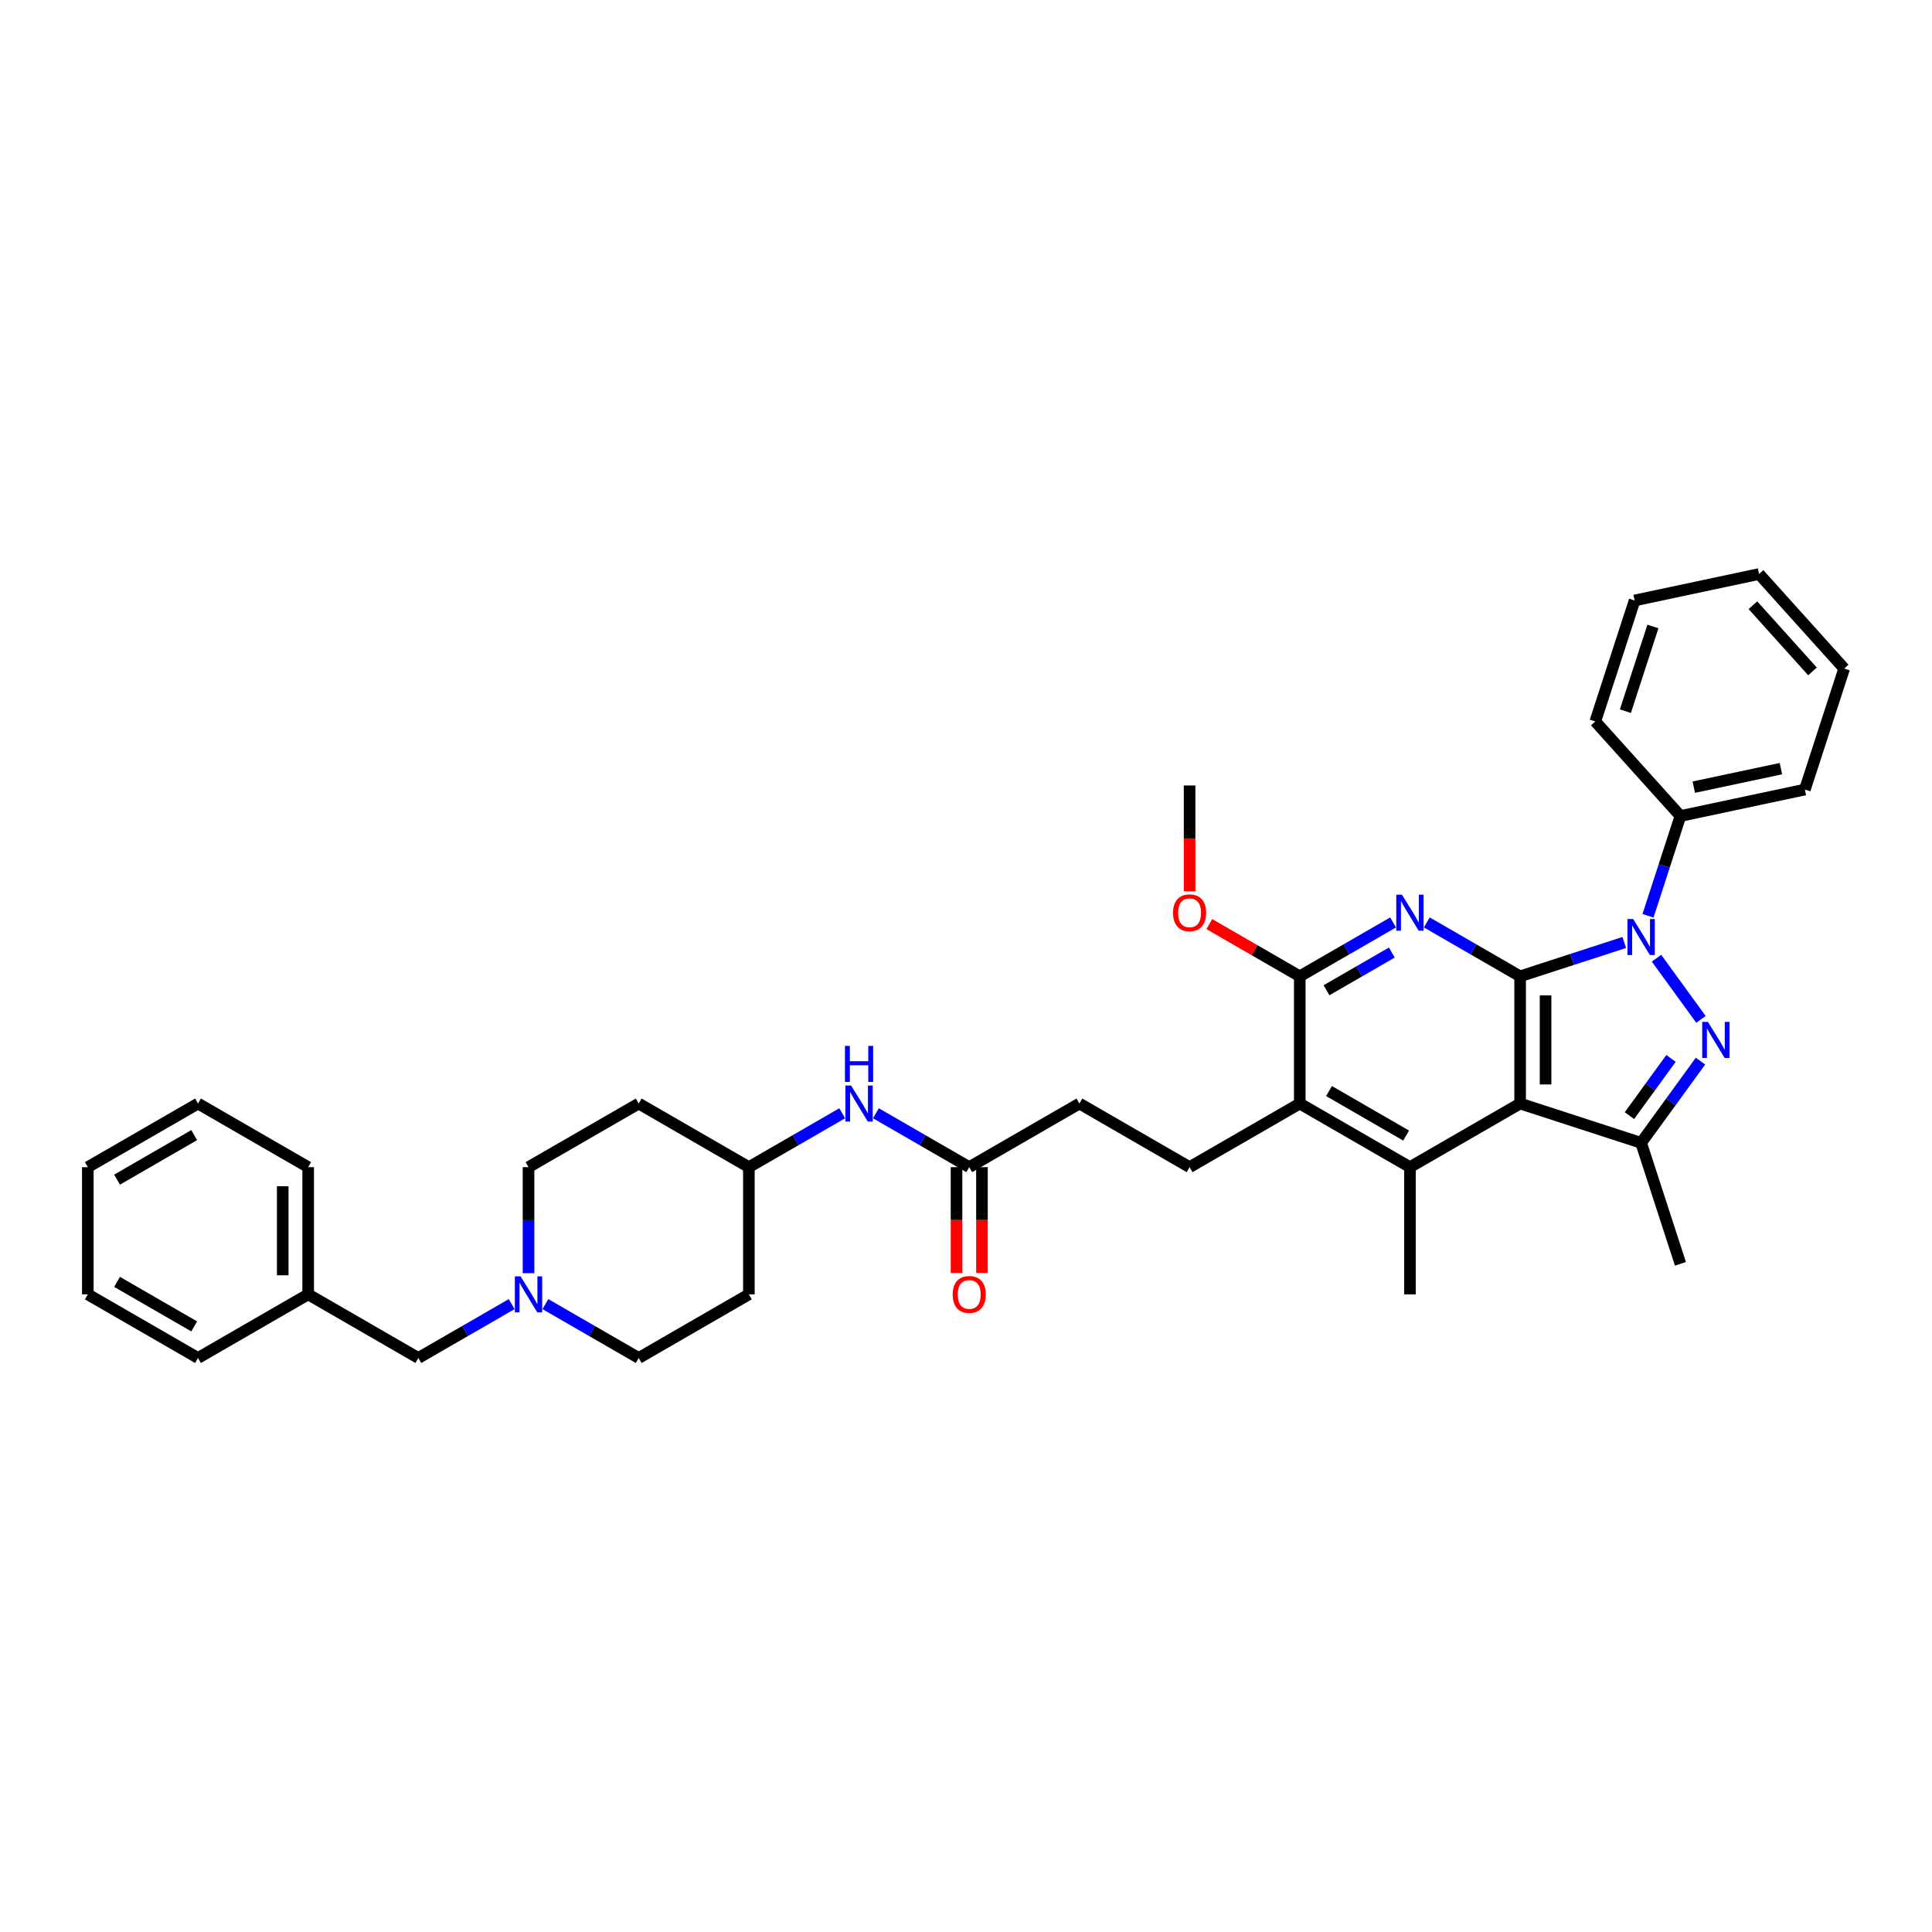 <?xml version='1.0' encoding='iso-8859-1'?>
<svg version='1.1' baseProfile='full'
              xmlns='http://www.w3.org/2000/svg'
                      xmlns:rdkit='http://www.rdkit.org/xml'
                      xmlns:xlink='http://www.w3.org/1999/xlink'
                  xml:space='preserve'
width='1000px' height='1000px' viewBox='0 0 1000 1000'>
<!-- END OF HEADER -->
<rect style='opacity:1.0;fill:#FFFFFF;stroke:none' width='1000' height='1000' x='0' y='0'> </rect>
<path class='bond-0' d='M 786.811,505.34 L 813.765,496.582' style='fill:none;fill-rule:evenodd;stroke:#000000;stroke-width:6px;stroke-linecap:butt;stroke-linejoin:miter;stroke-opacity:1' />
<path class='bond-0' d='M 813.765,496.582 L 840.719,487.824' style='fill:none;fill-rule:evenodd;stroke:#0000FF;stroke-width:6px;stroke-linecap:butt;stroke-linejoin:miter;stroke-opacity:1' />
<path class='bond-1' d='M 786.811,505.34 L 786.811,571.19' style='fill:none;fill-rule:evenodd;stroke:#000000;stroke-width:6px;stroke-linecap:butt;stroke-linejoin:miter;stroke-opacity:1' />
<path class='bond-1' d='M 799.981,515.217 L 799.981,561.312' style='fill:none;fill-rule:evenodd;stroke:#000000;stroke-width:6px;stroke-linecap:butt;stroke-linejoin:miter;stroke-opacity:1' />
<path class='bond-3' d='M 786.811,505.34 L 762.656,491.394' style='fill:none;fill-rule:evenodd;stroke:#000000;stroke-width:6px;stroke-linecap:butt;stroke-linejoin:miter;stroke-opacity:1' />
<path class='bond-3' d='M 762.656,491.394 L 738.502,477.449' style='fill:none;fill-rule:evenodd;stroke:#0000FF;stroke-width:6px;stroke-linecap:butt;stroke-linejoin:miter;stroke-opacity:1' />
<path class='bond-2' d='M 857.408,495.962 L 880.419,527.633' style='fill:none;fill-rule:evenodd;stroke:#0000FF;stroke-width:6px;stroke-linecap:butt;stroke-linejoin:miter;stroke-opacity:1' />
<path class='bond-11' d='M 853.002,474.021 L 861.394,448.193' style='fill:none;fill-rule:evenodd;stroke:#0000FF;stroke-width:6px;stroke-linecap:butt;stroke-linejoin:miter;stroke-opacity:1' />
<path class='bond-11' d='M 861.394,448.193 L 869.786,422.365' style='fill:none;fill-rule:evenodd;stroke:#000000;stroke-width:6px;stroke-linecap:butt;stroke-linejoin:miter;stroke-opacity:1' />
<path class='bond-4' d='M 786.811,571.19 L 849.438,591.538' style='fill:none;fill-rule:evenodd;stroke:#000000;stroke-width:6px;stroke-linecap:butt;stroke-linejoin:miter;stroke-opacity:1' />
<path class='bond-5' d='M 786.811,571.19 L 729.783,604.114' style='fill:none;fill-rule:evenodd;stroke:#000000;stroke-width:6px;stroke-linecap:butt;stroke-linejoin:miter;stroke-opacity:1' />
<path class='bond-36' d='M 880.172,549.235 L 864.805,570.387' style='fill:none;fill-rule:evenodd;stroke:#0000FF;stroke-width:6px;stroke-linecap:butt;stroke-linejoin:miter;stroke-opacity:1' />
<path class='bond-36' d='M 864.805,570.387 L 849.438,591.538' style='fill:none;fill-rule:evenodd;stroke:#000000;stroke-width:6px;stroke-linecap:butt;stroke-linejoin:miter;stroke-opacity:1' />
<path class='bond-36' d='M 864.907,547.84 L 854.15,562.646' style='fill:none;fill-rule:evenodd;stroke:#0000FF;stroke-width:6px;stroke-linecap:butt;stroke-linejoin:miter;stroke-opacity:1' />
<path class='bond-36' d='M 854.15,562.646 L 843.393,577.452' style='fill:none;fill-rule:evenodd;stroke:#000000;stroke-width:6px;stroke-linecap:butt;stroke-linejoin:miter;stroke-opacity:1' />
<path class='bond-6' d='M 721.065,477.449 L 696.911,491.394' style='fill:none;fill-rule:evenodd;stroke:#0000FF;stroke-width:6px;stroke-linecap:butt;stroke-linejoin:miter;stroke-opacity:1' />
<path class='bond-6' d='M 696.911,491.394 L 672.756,505.34' style='fill:none;fill-rule:evenodd;stroke:#000000;stroke-width:6px;stroke-linecap:butt;stroke-linejoin:miter;stroke-opacity:1' />
<path class='bond-6' d='M 720.404,493.038 L 703.495,502.8' style='fill:none;fill-rule:evenodd;stroke:#0000FF;stroke-width:6px;stroke-linecap:butt;stroke-linejoin:miter;stroke-opacity:1' />
<path class='bond-6' d='M 703.495,502.8 L 686.587,512.562' style='fill:none;fill-rule:evenodd;stroke:#000000;stroke-width:6px;stroke-linecap:butt;stroke-linejoin:miter;stroke-opacity:1' />
<path class='bond-23' d='M 849.438,591.538 L 869.786,654.165' style='fill:none;fill-rule:evenodd;stroke:#000000;stroke-width:6px;stroke-linecap:butt;stroke-linejoin:miter;stroke-opacity:1' />
<path class='bond-22' d='M 729.783,604.114 L 729.783,669.964' style='fill:none;fill-rule:evenodd;stroke:#000000;stroke-width:6px;stroke-linecap:butt;stroke-linejoin:miter;stroke-opacity:1' />
<path class='bond-37' d='M 729.783,604.114 L 672.756,571.19' style='fill:none;fill-rule:evenodd;stroke:#000000;stroke-width:6px;stroke-linecap:butt;stroke-linejoin:miter;stroke-opacity:1' />
<path class='bond-37' d='M 727.814,587.77 L 687.895,564.723' style='fill:none;fill-rule:evenodd;stroke:#000000;stroke-width:6px;stroke-linecap:butt;stroke-linejoin:miter;stroke-opacity:1' />
<path class='bond-7' d='M 672.756,505.34 L 672.756,571.19' style='fill:none;fill-rule:evenodd;stroke:#000000;stroke-width:6px;stroke-linecap:butt;stroke-linejoin:miter;stroke-opacity:1' />
<path class='bond-21' d='M 672.756,505.34 L 649.346,491.824' style='fill:none;fill-rule:evenodd;stroke:#000000;stroke-width:6px;stroke-linecap:butt;stroke-linejoin:miter;stroke-opacity:1' />
<path class='bond-21' d='M 649.346,491.824 L 625.935,478.308' style='fill:none;fill-rule:evenodd;stroke:#FF0000;stroke-width:6px;stroke-linecap:butt;stroke-linejoin:miter;stroke-opacity:1' />
<path class='bond-9' d='M 672.756,571.19 L 615.729,604.114' style='fill:none;fill-rule:evenodd;stroke:#000000;stroke-width:6px;stroke-linecap:butt;stroke-linejoin:miter;stroke-opacity:1' />
<path class='bond-8' d='M 282.283,674.998 L 306.437,688.943' style='fill:none;fill-rule:evenodd;stroke:#0000FF;stroke-width:6px;stroke-linecap:butt;stroke-linejoin:miter;stroke-opacity:1' />
<path class='bond-8' d='M 306.437,688.943 L 330.592,702.889' style='fill:none;fill-rule:evenodd;stroke:#000000;stroke-width:6px;stroke-linecap:butt;stroke-linejoin:miter;stroke-opacity:1' />
<path class='bond-14' d='M 264.846,674.998 L 240.691,688.943' style='fill:none;fill-rule:evenodd;stroke:#0000FF;stroke-width:6px;stroke-linecap:butt;stroke-linejoin:miter;stroke-opacity:1' />
<path class='bond-14' d='M 240.691,688.943 L 216.537,702.889' style='fill:none;fill-rule:evenodd;stroke:#000000;stroke-width:6px;stroke-linecap:butt;stroke-linejoin:miter;stroke-opacity:1' />
<path class='bond-39' d='M 273.564,658.993 L 273.564,631.554' style='fill:none;fill-rule:evenodd;stroke:#0000FF;stroke-width:6px;stroke-linecap:butt;stroke-linejoin:miter;stroke-opacity:1' />
<path class='bond-39' d='M 273.564,631.554 L 273.564,604.114' style='fill:none;fill-rule:evenodd;stroke:#000000;stroke-width:6px;stroke-linecap:butt;stroke-linejoin:miter;stroke-opacity:1' />
<path class='bond-15' d='M 615.729,604.114 L 558.701,571.19' style='fill:none;fill-rule:evenodd;stroke:#000000;stroke-width:6px;stroke-linecap:butt;stroke-linejoin:miter;stroke-opacity:1' />
<path class='bond-10' d='M 501.674,604.114 L 558.701,571.19' style='fill:none;fill-rule:evenodd;stroke:#000000;stroke-width:6px;stroke-linecap:butt;stroke-linejoin:miter;stroke-opacity:1' />
<path class='bond-12' d='M 501.674,604.114 L 477.519,590.169' style='fill:none;fill-rule:evenodd;stroke:#000000;stroke-width:6px;stroke-linecap:butt;stroke-linejoin:miter;stroke-opacity:1' />
<path class='bond-12' d='M 477.519,590.169 L 453.365,576.223' style='fill:none;fill-rule:evenodd;stroke:#0000FF;stroke-width:6px;stroke-linecap:butt;stroke-linejoin:miter;stroke-opacity:1' />
<path class='bond-13' d='M 495.089,604.114 L 495.089,631.501' style='fill:none;fill-rule:evenodd;stroke:#000000;stroke-width:6px;stroke-linecap:butt;stroke-linejoin:miter;stroke-opacity:1' />
<path class='bond-13' d='M 495.089,631.501 L 495.089,658.888' style='fill:none;fill-rule:evenodd;stroke:#FF0000;stroke-width:6px;stroke-linecap:butt;stroke-linejoin:miter;stroke-opacity:1' />
<path class='bond-13' d='M 508.259,604.114 L 508.259,631.501' style='fill:none;fill-rule:evenodd;stroke:#000000;stroke-width:6px;stroke-linecap:butt;stroke-linejoin:miter;stroke-opacity:1' />
<path class='bond-13' d='M 508.259,631.501 L 508.259,658.888' style='fill:none;fill-rule:evenodd;stroke:#FF0000;stroke-width:6px;stroke-linecap:butt;stroke-linejoin:miter;stroke-opacity:1' />
<path class='bond-25' d='M 869.786,422.365 L 934.197,408.674' style='fill:none;fill-rule:evenodd;stroke:#000000;stroke-width:6px;stroke-linecap:butt;stroke-linejoin:miter;stroke-opacity:1' />
<path class='bond-25' d='M 876.71,407.429 L 921.797,397.845' style='fill:none;fill-rule:evenodd;stroke:#000000;stroke-width:6px;stroke-linecap:butt;stroke-linejoin:miter;stroke-opacity:1' />
<path class='bond-26' d='M 869.786,422.365 L 825.724,373.429' style='fill:none;fill-rule:evenodd;stroke:#000000;stroke-width:6px;stroke-linecap:butt;stroke-linejoin:miter;stroke-opacity:1' />
<path class='bond-18' d='M 435.928,576.223 L 411.773,590.169' style='fill:none;fill-rule:evenodd;stroke:#0000FF;stroke-width:6px;stroke-linecap:butt;stroke-linejoin:miter;stroke-opacity:1' />
<path class='bond-18' d='M 411.773,590.169 L 387.619,604.114' style='fill:none;fill-rule:evenodd;stroke:#000000;stroke-width:6px;stroke-linecap:butt;stroke-linejoin:miter;stroke-opacity:1' />
<path class='bond-24' d='M 216.537,702.889 L 159.509,669.964' style='fill:none;fill-rule:evenodd;stroke:#000000;stroke-width:6px;stroke-linecap:butt;stroke-linejoin:miter;stroke-opacity:1' />
<path class='bond-16' d='M 330.592,571.19 L 387.619,604.114' style='fill:none;fill-rule:evenodd;stroke:#000000;stroke-width:6px;stroke-linecap:butt;stroke-linejoin:miter;stroke-opacity:1' />
<path class='bond-20' d='M 330.592,571.19 L 273.564,604.114' style='fill:none;fill-rule:evenodd;stroke:#000000;stroke-width:6px;stroke-linecap:butt;stroke-linejoin:miter;stroke-opacity:1' />
<path class='bond-17' d='M 387.619,669.964 L 387.619,604.114' style='fill:none;fill-rule:evenodd;stroke:#000000;stroke-width:6px;stroke-linecap:butt;stroke-linejoin:miter;stroke-opacity:1' />
<path class='bond-19' d='M 387.619,669.964 L 330.592,702.889' style='fill:none;fill-rule:evenodd;stroke:#000000;stroke-width:6px;stroke-linecap:butt;stroke-linejoin:miter;stroke-opacity:1' />
<path class='bond-27' d='M 615.729,461.339 L 615.729,433.952' style='fill:none;fill-rule:evenodd;stroke:#FF0000;stroke-width:6px;stroke-linecap:butt;stroke-linejoin:miter;stroke-opacity:1' />
<path class='bond-27' d='M 615.729,433.952 L 615.729,406.566' style='fill:none;fill-rule:evenodd;stroke:#000000;stroke-width:6px;stroke-linecap:butt;stroke-linejoin:miter;stroke-opacity:1' />
<path class='bond-28' d='M 159.509,669.964 L 159.509,604.114' style='fill:none;fill-rule:evenodd;stroke:#000000;stroke-width:6px;stroke-linecap:butt;stroke-linejoin:miter;stroke-opacity:1' />
<path class='bond-28' d='M 146.339,660.086 L 146.339,613.992' style='fill:none;fill-rule:evenodd;stroke:#000000;stroke-width:6px;stroke-linecap:butt;stroke-linejoin:miter;stroke-opacity:1' />
<path class='bond-29' d='M 159.509,669.964 L 102.482,702.889' style='fill:none;fill-rule:evenodd;stroke:#000000;stroke-width:6px;stroke-linecap:butt;stroke-linejoin:miter;stroke-opacity:1' />
<path class='bond-30' d='M 934.197,408.674 L 954.545,346.047' style='fill:none;fill-rule:evenodd;stroke:#000000;stroke-width:6px;stroke-linecap:butt;stroke-linejoin:miter;stroke-opacity:1' />
<path class='bond-31' d='M 825.724,373.429 L 846.073,310.802' style='fill:none;fill-rule:evenodd;stroke:#000000;stroke-width:6px;stroke-linecap:butt;stroke-linejoin:miter;stroke-opacity:1' />
<path class='bond-31' d='M 841.302,368.105 L 855.546,324.266' style='fill:none;fill-rule:evenodd;stroke:#000000;stroke-width:6px;stroke-linecap:butt;stroke-linejoin:miter;stroke-opacity:1' />
<path class='bond-33' d='M 159.509,604.114 L 102.482,571.19' style='fill:none;fill-rule:evenodd;stroke:#000000;stroke-width:6px;stroke-linecap:butt;stroke-linejoin:miter;stroke-opacity:1' />
<path class='bond-32' d='M 102.482,702.889 L 45.455,669.964' style='fill:none;fill-rule:evenodd;stroke:#000000;stroke-width:6px;stroke-linecap:butt;stroke-linejoin:miter;stroke-opacity:1' />
<path class='bond-32' d='M 100.513,686.545 L 60.594,663.497' style='fill:none;fill-rule:evenodd;stroke:#000000;stroke-width:6px;stroke-linecap:butt;stroke-linejoin:miter;stroke-opacity:1' />
<path class='bond-38' d='M 954.545,346.047 L 910.483,297.111' style='fill:none;fill-rule:evenodd;stroke:#000000;stroke-width:6px;stroke-linecap:butt;stroke-linejoin:miter;stroke-opacity:1' />
<path class='bond-38' d='M 938.149,347.519 L 907.306,313.264' style='fill:none;fill-rule:evenodd;stroke:#000000;stroke-width:6px;stroke-linecap:butt;stroke-linejoin:miter;stroke-opacity:1' />
<path class='bond-34' d='M 846.073,310.802 L 910.483,297.111' style='fill:none;fill-rule:evenodd;stroke:#000000;stroke-width:6px;stroke-linecap:butt;stroke-linejoin:miter;stroke-opacity:1' />
<path class='bond-35' d='M 45.455,669.964 L 45.455,604.114' style='fill:none;fill-rule:evenodd;stroke:#000000;stroke-width:6px;stroke-linecap:butt;stroke-linejoin:miter;stroke-opacity:1' />
<path class='bond-40' d='M 102.482,571.19 L 45.455,604.114' style='fill:none;fill-rule:evenodd;stroke:#000000;stroke-width:6px;stroke-linecap:butt;stroke-linejoin:miter;stroke-opacity:1' />
<path class='bond-40' d='M 100.513,587.534 L 60.594,610.581' style='fill:none;fill-rule:evenodd;stroke:#000000;stroke-width:6px;stroke-linecap:butt;stroke-linejoin:miter;stroke-opacity:1' />
<path  class='atom-1' d='M 845.315 475.667
L 851.426 485.544
Q 852.032 486.519, 853.007 488.284
Q 853.981 490.049, 854.034 490.154
L 854.034 475.667
L 856.51 475.667
L 856.51 494.316
L 853.955 494.316
L 847.396 483.516
Q 846.632 482.252, 845.816 480.803
Q 845.026 479.355, 844.789 478.907
L 844.789 494.316
L 842.365 494.316
L 842.365 475.667
L 845.315 475.667
' fill='#0000FF'/>
<path  class='atom-3' d='M 884.021 528.94
L 890.132 538.818
Q 890.737 539.792, 891.712 541.557
Q 892.687 543.322, 892.739 543.427
L 892.739 528.94
L 895.215 528.94
L 895.215 547.589
L 892.66 547.589
L 886.102 536.79
Q 885.338 535.525, 884.521 534.077
Q 883.731 532.628, 883.494 532.18
L 883.494 547.589
L 881.071 547.589
L 881.071 528.94
L 884.021 528.94
' fill='#0000FF'/>
<path  class='atom-4' d='M 725.661 463.091
L 731.772 472.968
Q 732.378 473.943, 733.353 475.708
Q 734.327 477.472, 734.38 477.578
L 734.38 463.091
L 736.856 463.091
L 736.856 481.739
L 734.301 481.739
L 727.742 470.94
Q 726.978 469.676, 726.162 468.227
Q 725.372 466.778, 725.134 466.331
L 725.134 481.739
L 722.711 481.739
L 722.711 463.091
L 725.661 463.091
' fill='#0000FF'/>
<path  class='atom-9' d='M 269.442 660.64
L 275.553 670.517
Q 276.159 671.492, 277.133 673.256
Q 278.108 675.021, 278.16 675.127
L 278.16 660.64
L 280.636 660.64
L 280.636 679.288
L 278.081 679.288
L 271.523 668.489
Q 270.759 667.225, 269.942 665.776
Q 269.152 664.327, 268.915 663.879
L 268.915 679.288
L 266.492 679.288
L 266.492 660.64
L 269.442 660.64
' fill='#0000FF'/>
<path  class='atom-13' d='M 440.524 561.865
L 446.635 571.743
Q 447.241 572.717, 448.215 574.482
Q 449.19 576.247, 449.243 576.352
L 449.243 561.865
L 451.719 561.865
L 451.719 580.514
L 449.164 580.514
L 442.605 569.715
Q 441.841 568.45, 441.025 567.002
Q 440.235 565.553, 439.997 565.105
L 439.997 580.514
L 437.574 580.514
L 437.574 561.865
L 440.524 561.865
' fill='#0000FF'/>
<path  class='atom-13' d='M 437.35 541.352
L 439.879 541.352
L 439.879 549.28
L 449.414 549.28
L 449.414 541.352
L 451.943 541.352
L 451.943 560
L 449.414 560
L 449.414 551.387
L 439.879 551.387
L 439.879 560
L 437.35 560
L 437.35 541.352
' fill='#0000FF'/>
<path  class='atom-14' d='M 493.113 670.017
Q 493.113 665.539, 495.326 663.037
Q 497.538 660.534, 501.674 660.534
Q 505.809 660.534, 508.022 663.037
Q 510.234 665.539, 510.234 670.017
Q 510.234 674.547, 507.995 677.128
Q 505.757 679.683, 501.674 679.683
Q 497.565 679.683, 495.326 677.128
Q 493.113 674.573, 493.113 670.017
M 501.674 677.576
Q 504.519 677.576, 506.046 675.68
Q 507.6 673.757, 507.6 670.017
Q 507.6 666.355, 506.046 664.512
Q 504.519 662.641, 501.674 662.641
Q 498.829 662.641, 497.275 664.485
Q 495.747 666.329, 495.747 670.017
Q 495.747 673.783, 497.275 675.68
Q 498.829 677.576, 501.674 677.576
' fill='#FF0000'/>
<path  class='atom-22' d='M 607.168 472.468
Q 607.168 467.99, 609.381 465.488
Q 611.593 462.986, 615.729 462.986
Q 619.864 462.986, 622.077 465.488
Q 624.289 467.99, 624.289 472.468
Q 624.289 476.998, 622.05 479.58
Q 619.811 482.135, 615.729 482.135
Q 611.62 482.135, 609.381 479.58
Q 607.168 477.025, 607.168 472.468
M 615.729 480.027
Q 618.573 480.027, 620.101 478.131
Q 621.655 476.208, 621.655 472.468
Q 621.655 468.807, 620.101 466.963
Q 618.573 465.093, 615.729 465.093
Q 612.884 465.093, 611.33 466.936
Q 609.802 468.78, 609.802 472.468
Q 609.802 476.234, 611.33 478.131
Q 612.884 480.027, 615.729 480.027
' fill='#FF0000'/>
</svg>
